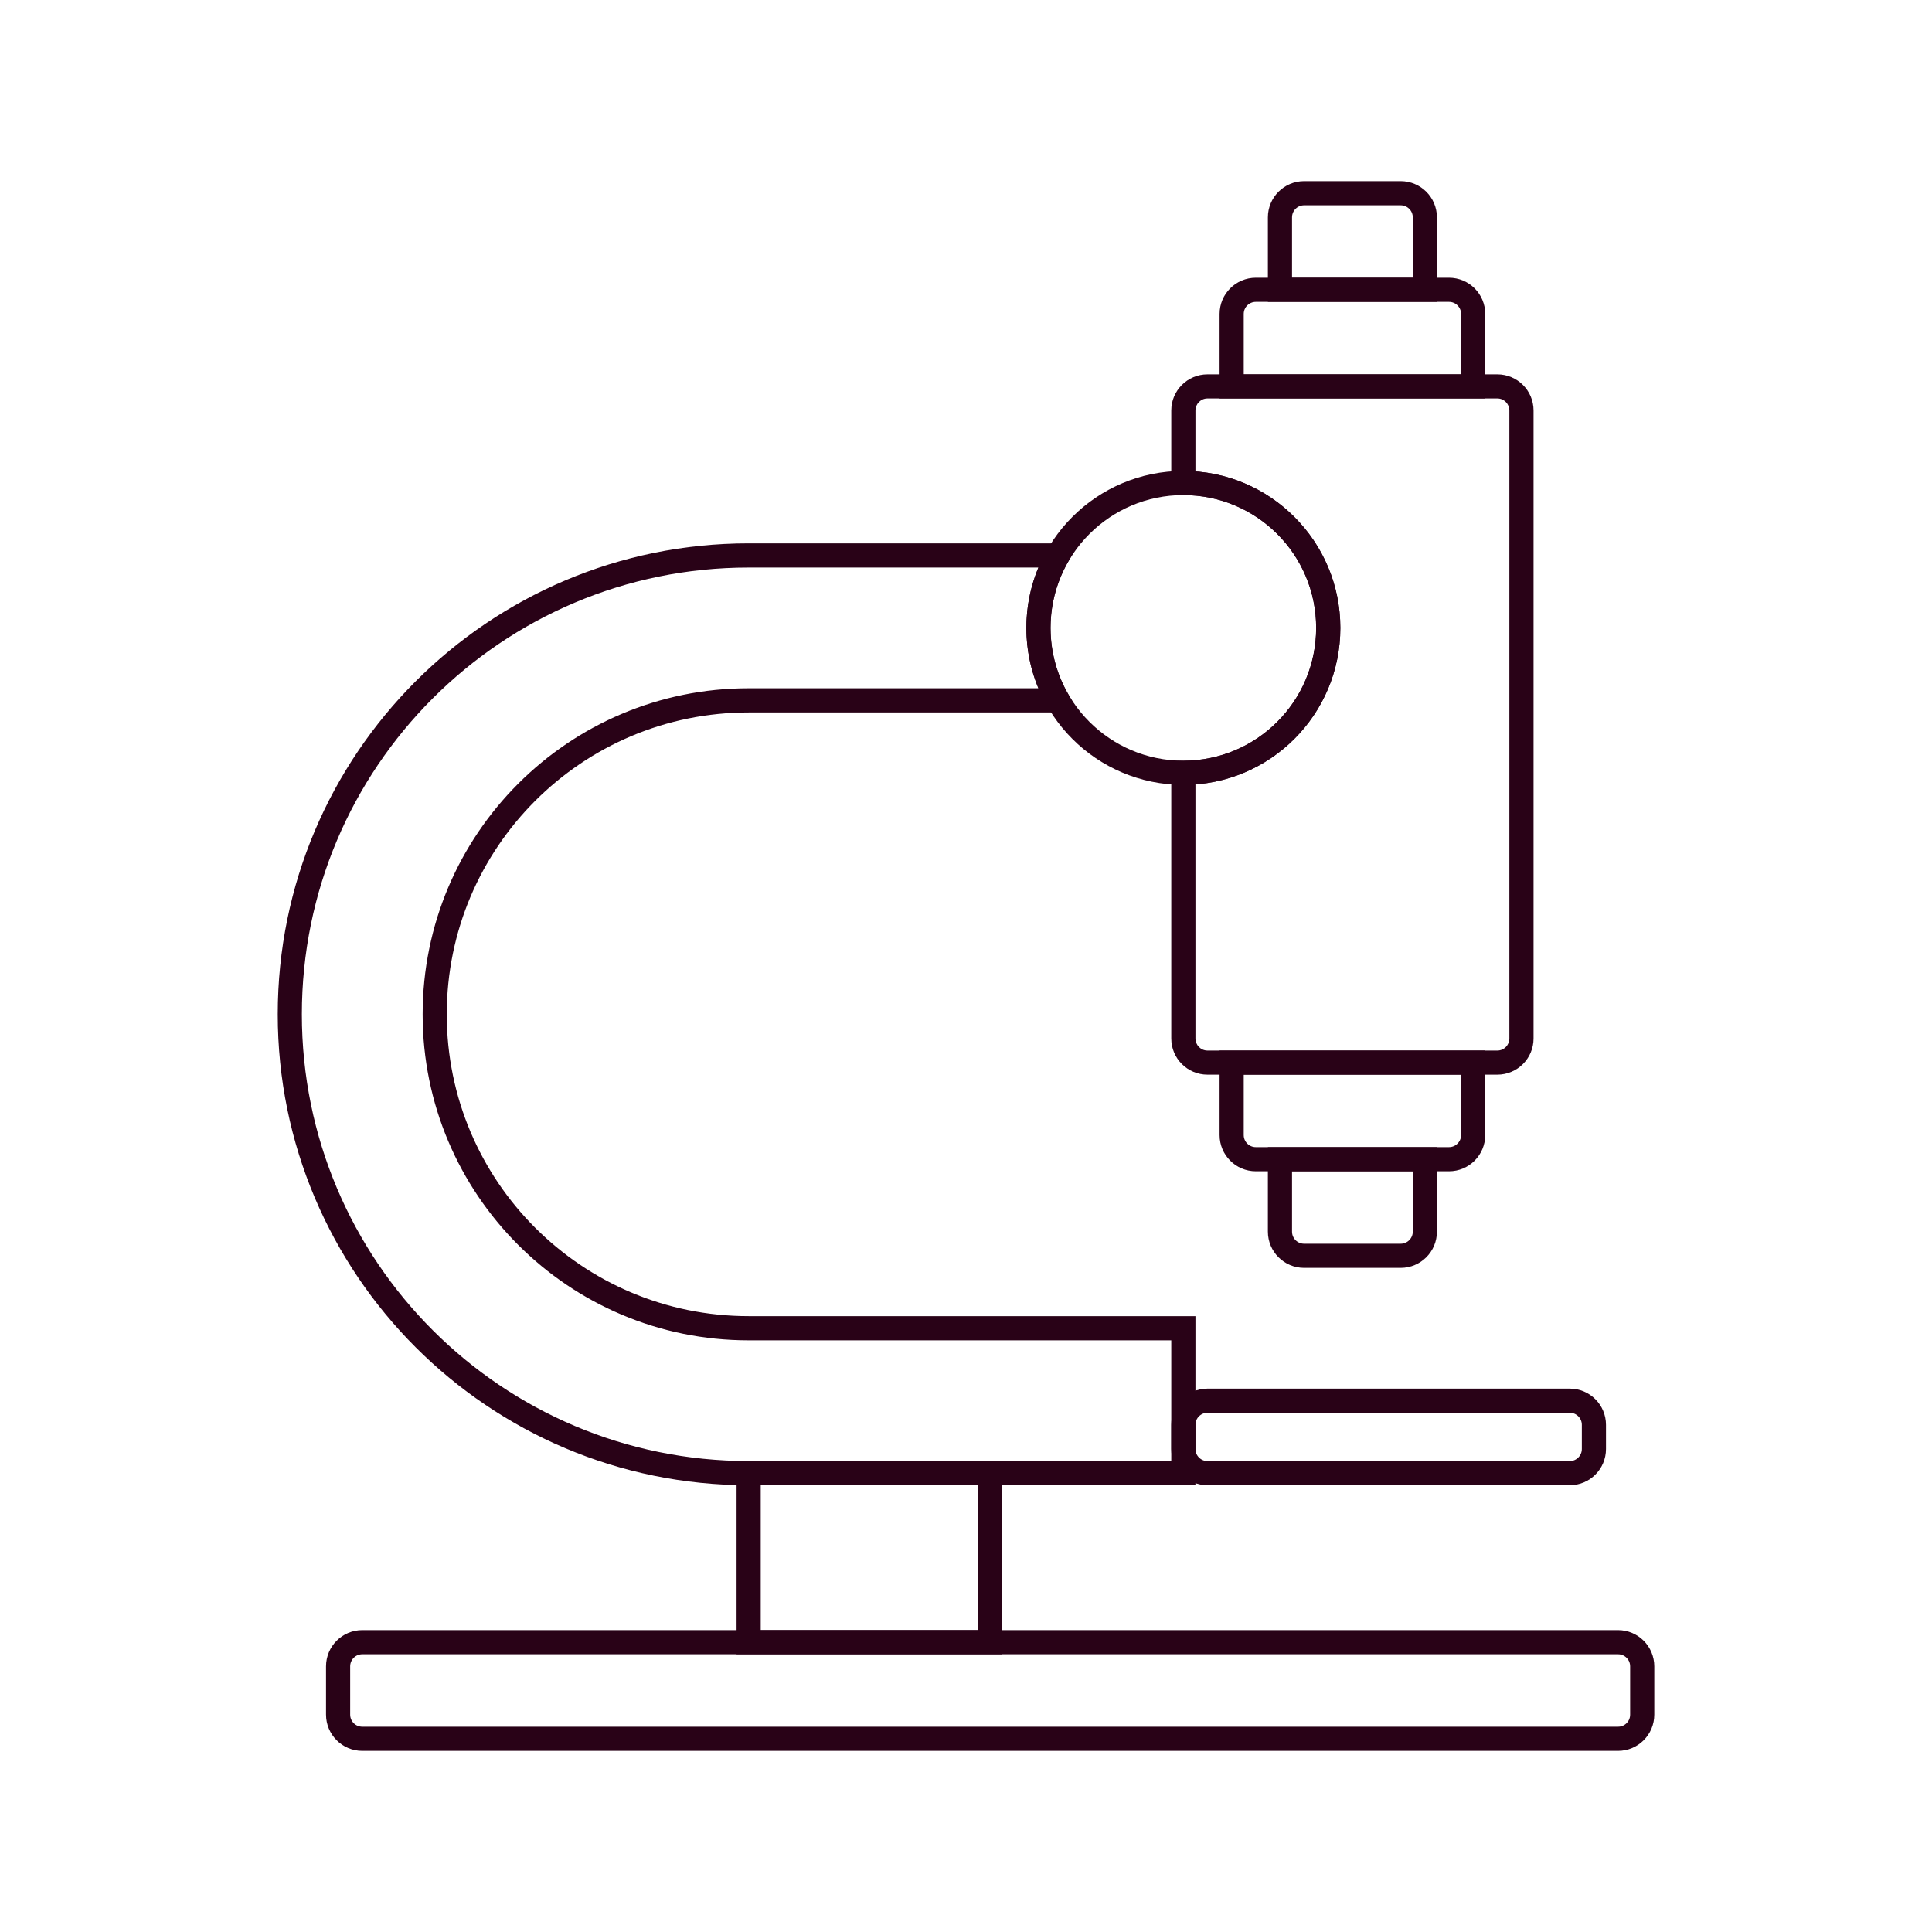 <svg xmlns="http://www.w3.org/2000/svg" fill="none" viewBox="0 0 50 50" height="50" width="50">
<path fill="#290217" d="M30.625 12.5H30.312V12.812H30.625V12.5ZM30.625 20V19.688H30.312V20H30.625ZM30.938 10.625C30.938 10.452 31.077 10.312 31.25 10.312V9.688C30.732 9.688 30.312 10.107 30.312 10.625H30.938ZM30.938 12.5V10.625H30.312V12.5H30.938ZM30.625 12.812C32.523 12.812 34.062 14.351 34.062 16.25H34.688C34.688 14.006 32.869 12.188 30.625 12.188V12.812ZM34.062 16.25C34.062 18.148 32.523 19.688 30.625 19.688V20.312C32.869 20.312 34.688 18.494 34.688 16.25H34.062ZM30.938 26.875V20H30.312V26.875H30.938ZM31.25 27.188C31.077 27.188 30.938 27.048 30.938 26.875H30.312C30.312 27.393 30.732 27.812 31.25 27.812V27.188ZM38.75 27.188H31.25V27.812H38.75V27.188ZM39.062 26.875C39.062 27.048 38.923 27.188 38.75 27.188V27.812C39.268 27.812 39.688 27.393 39.688 26.875H39.062ZM39.062 10.625V26.875H39.688V10.625H39.062ZM38.75 10.312C38.923 10.312 39.062 10.452 39.062 10.625H39.688C39.688 10.107 39.268 9.688 38.75 9.688V10.312ZM31.25 10.312H38.75V9.688H31.25V10.312Z"></path>
<path stroke-width="0.625" stroke="#290217" d="M40.625 36.25H31.25C30.905 36.25 30.625 36.53 30.625 36.875V37.5C30.625 37.845 30.905 38.125 31.25 38.125H40.625C40.97 38.125 41.25 37.845 41.25 37.5V36.875C41.25 36.53 40.97 36.25 40.625 36.25Z"></path>
<path stroke-width="0.625" stroke="#290217" d="M25.625 38.125H19.375V42.5H25.625V38.125Z"></path>
<path stroke-width="0.625" stroke="#290217" d="M41.875 42.5H9.375C9.03 42.5 8.75 42.78 8.75 43.125V44.375C8.75 44.72 9.03 45 9.375 45H41.875C42.22 45 42.5 44.72 42.5 44.375V43.125C42.5 42.78 42.22 42.5 41.875 42.5Z"></path>
<path stroke-width="0.625" stroke="#290217" d="M31.875 27.5H38.125V29.375C38.125 29.72 37.845 30 37.5 30H32.5C32.155 30 31.875 29.72 31.875 29.375V27.5Z"></path>
<path stroke-width="0.625" stroke="#290217" d="M33.125 30H36.875V31.875C36.875 32.22 36.595 32.5 36.25 32.5H33.75C33.405 32.5 33.125 32.22 33.125 31.875V30Z"></path>
<path stroke-width="0.625" stroke="#290217" d="M31.875 10H38.125V8.125C38.125 7.78 37.845 7.5 37.5 7.5H32.5C32.155 7.5 31.875 7.78 31.875 8.125V10Z"></path>
<path stroke-width="0.625" stroke="#290217" d="M33.125 7.5H36.875V5.625C36.875 5.28 36.595 5 36.25 5H33.75C33.405 5 33.125 5.28 33.125 5.625V7.5Z"></path>
<path stroke-width="0.625" stroke="#290217" d="M30.625 20C32.696 20 34.375 18.321 34.375 16.25C34.375 14.179 32.696 12.5 30.625 12.5C28.554 12.5 26.875 14.179 26.875 16.25C26.875 18.321 28.554 20 30.625 20Z"></path>
<path fill="#290217" d="M27.377 14.375L27.647 14.531L27.919 14.062H27.377V14.375ZM30.625 38.125V38.438H30.938V38.125H30.625ZM30.625 34.375H30.938V34.062H30.625V34.375ZM27.377 18.125V18.438H27.919L27.647 17.968L27.377 18.125ZM27.377 14.062H19.375V14.688H27.377V14.062ZM19.375 14.062C12.644 14.062 7.188 19.519 7.188 26.25H7.812C7.812 19.864 12.989 14.688 19.375 14.688V14.062ZM7.188 26.25C7.188 32.981 12.644 38.438 19.375 38.438V37.812C12.989 37.812 7.812 32.636 7.812 26.25H7.188ZM19.375 38.438H30.625V37.812H19.375V38.438ZM30.938 38.125V34.375H30.312V38.125H30.938ZM30.625 34.062H19.375V34.688H30.625V34.062ZM19.375 34.062C15.06 34.062 11.562 30.565 11.562 26.25H10.938C10.938 30.91 14.715 34.688 19.375 34.688V34.062ZM11.562 26.25C11.562 21.935 15.06 18.438 19.375 18.438V17.812C14.715 17.812 10.938 21.59 10.938 26.25H11.562ZM19.375 18.438H27.377V17.812H19.375V18.438ZM27.647 17.968C27.355 17.463 27.188 16.877 27.188 16.25H26.562C26.562 16.989 26.76 17.684 27.106 18.282L27.647 17.968ZM27.188 16.25C27.188 15.623 27.355 15.037 27.647 14.531L27.106 14.219C26.76 14.816 26.562 15.511 26.562 16.25H27.188Z"></path>
</svg>

